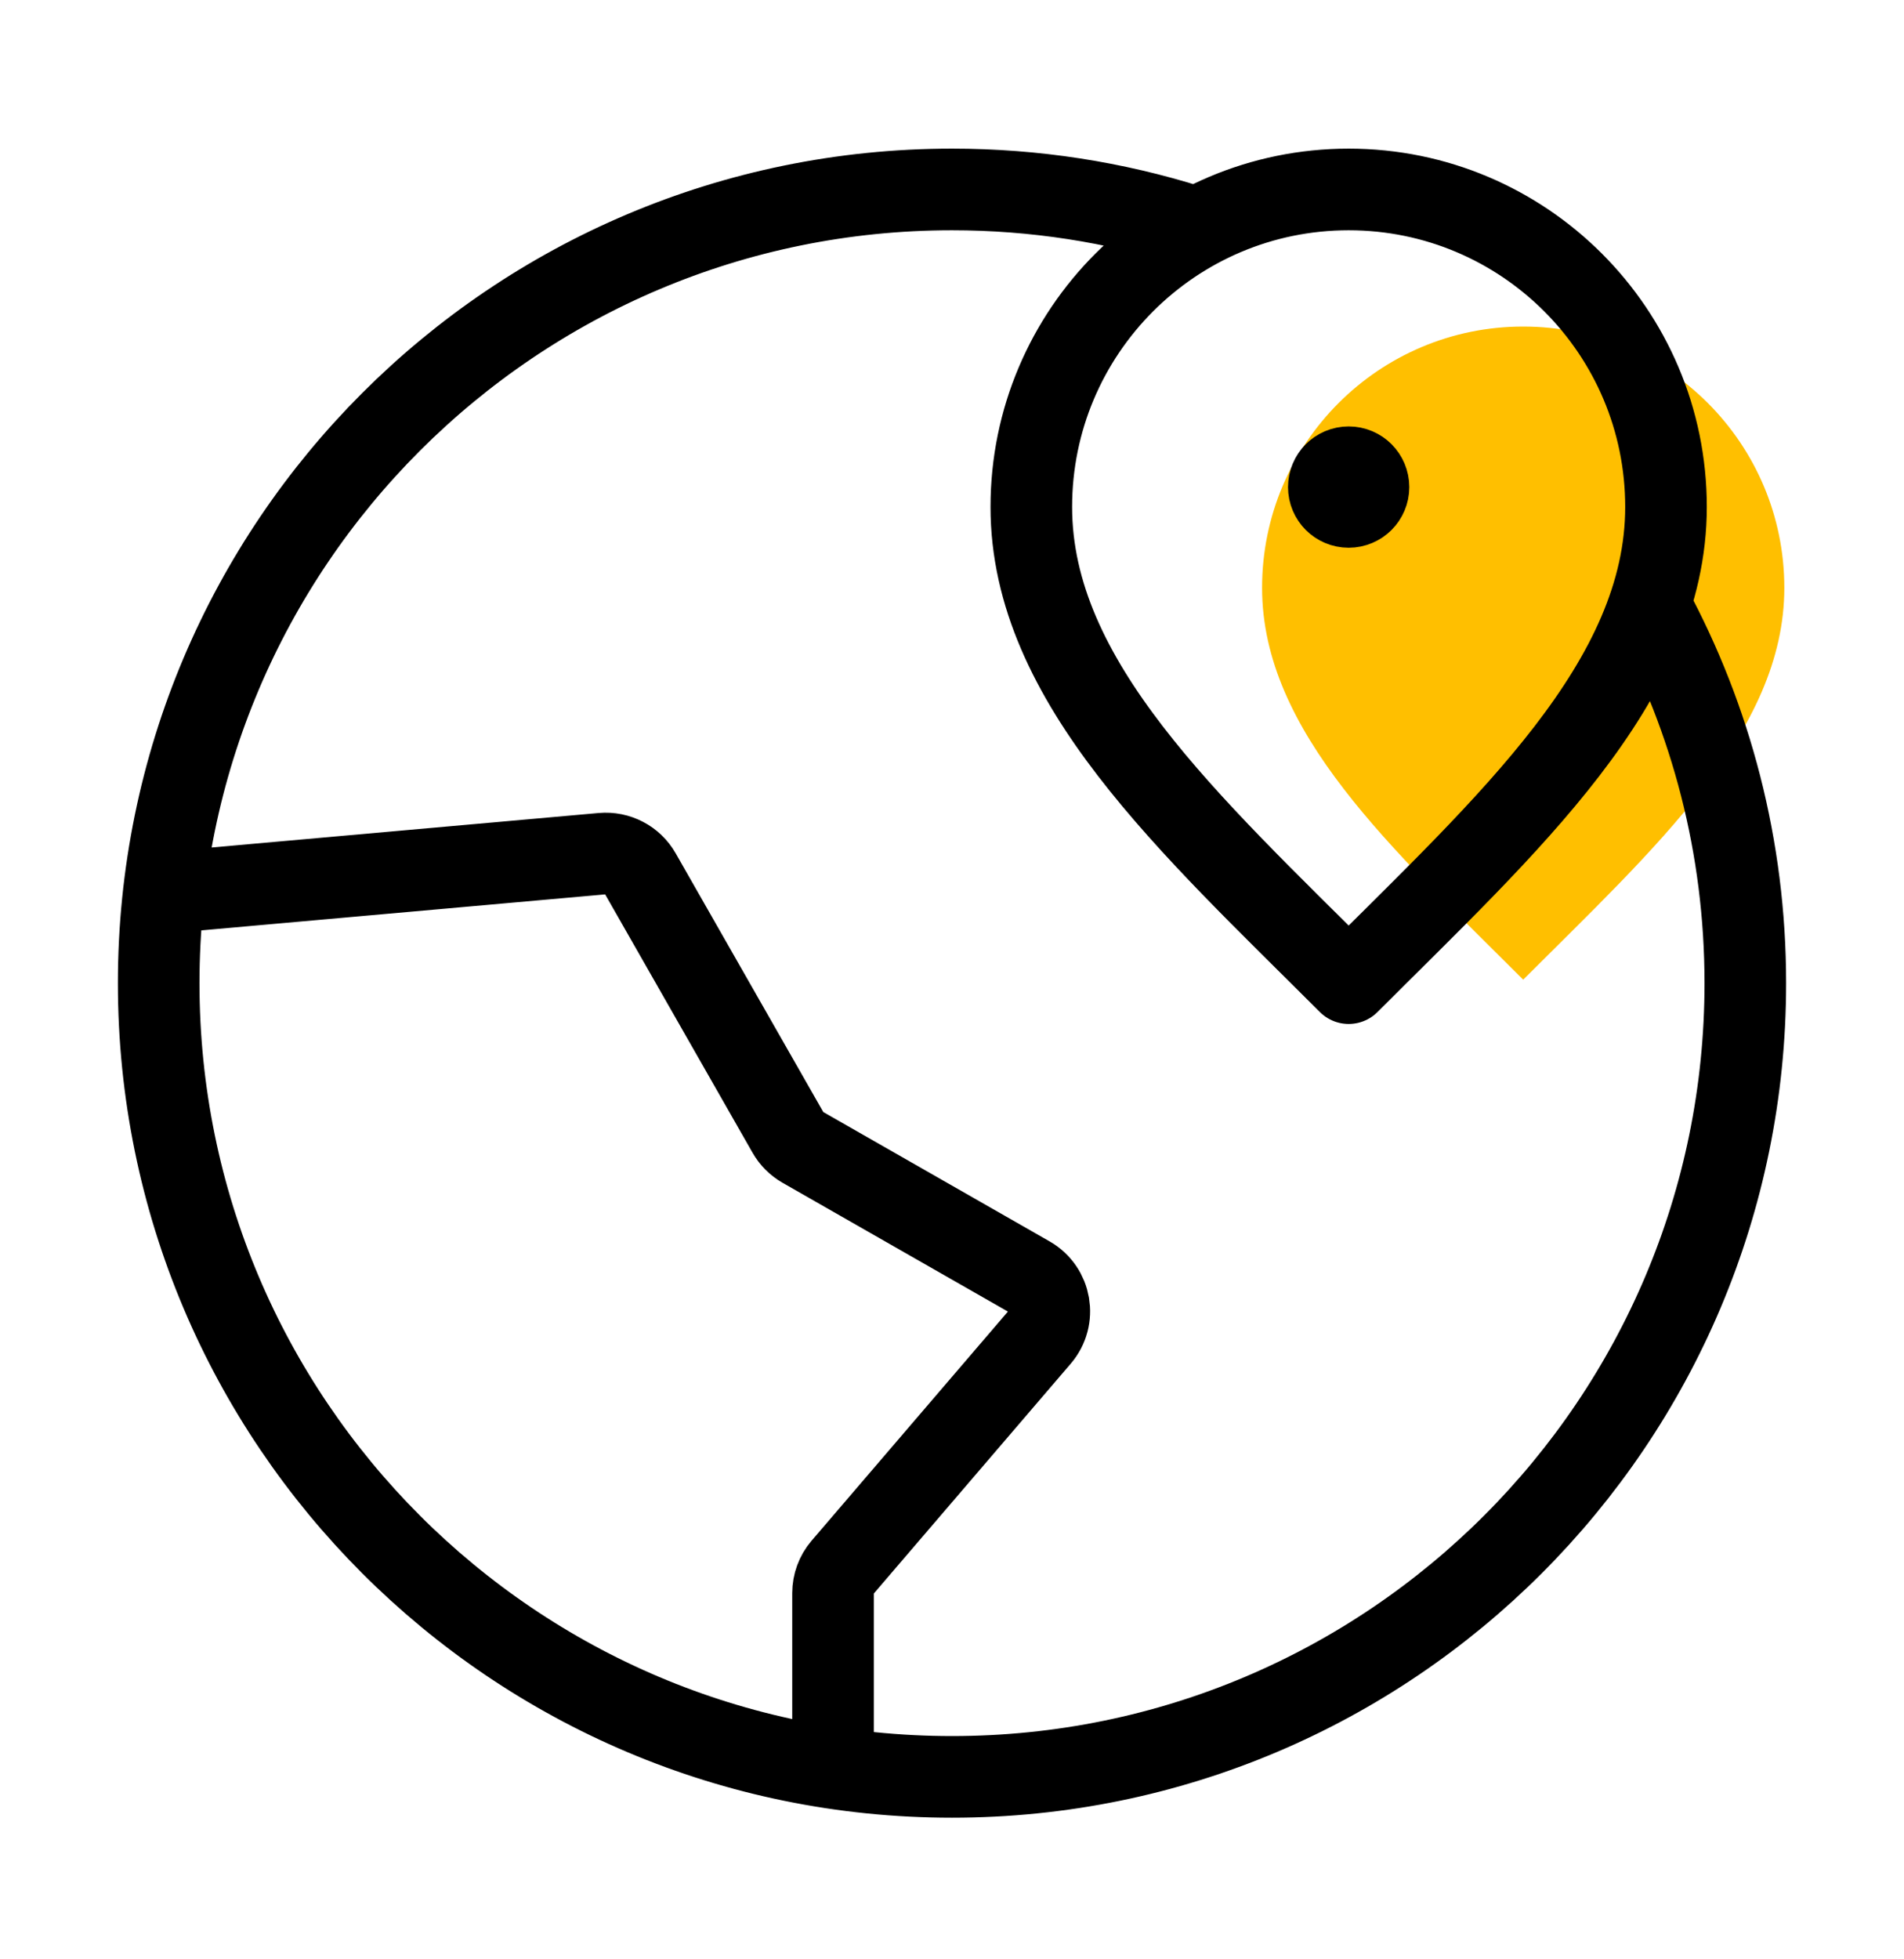 <svg width="35" height="36" viewBox="0 0 35 36" fill="none" xmlns="http://www.w3.org/2000/svg">
<path d="M28 18C30.4 15.6 32.8 13.451 32.8 10.8C32.8 8.149 30.651 6 28 6C25.349 6 23.2 8.149 23.2 10.8C23.2 13.451 25.6 15.6 28 18Z" fill="#FFBF00"/>
<path d="M28.3 10.5C28.3 10.666 28.166 10.8 28 10.8C27.834 10.8 27.7 10.666 27.7 10.5C27.7 10.334 27.834 10.2 28 10.2C28.166 10.2 28.3 10.334 28.3 10.5Z" fill="#FFBF00"/>
<path d="M21.875 4.149C20.494 3.715 19.024 3.481 17.5 3.481C9.446 3.481 2.917 10.01 2.917 18.064C2.917 26.119 9.446 32.648 17.5 32.648C25.554 32.648 32.083 26.119 32.083 18.064C32.083 15.563 31.453 13.209 30.344 11.151M24.792 8.95H24.799M15.313 32.485L15.313 29.272C15.313 29.098 15.375 28.929 15.488 28.797L19.113 24.568C19.411 24.22 19.319 23.687 18.922 23.46L14.756 21.08C14.643 21.015 14.549 20.921 14.485 20.808L11.769 16.05C11.628 15.802 11.355 15.66 11.071 15.685L3.01 16.403M30.625 9.314C30.625 12.536 27.708 15.148 24.792 18.064C21.875 15.148 18.958 12.536 18.958 9.314C18.958 6.093 21.57 3.481 24.792 3.481C28.013 3.481 30.625 6.093 30.625 9.314ZM25.156 8.95C25.156 9.151 24.993 9.314 24.792 9.314C24.59 9.314 24.427 9.151 24.427 8.95C24.427 8.748 24.59 8.585 24.792 8.585C24.993 8.585 25.156 8.748 25.156 8.95Z" stroke="black" stroke-width="1.5" stroke-linecap="round" stroke-linejoin="round"/>
</svg>
